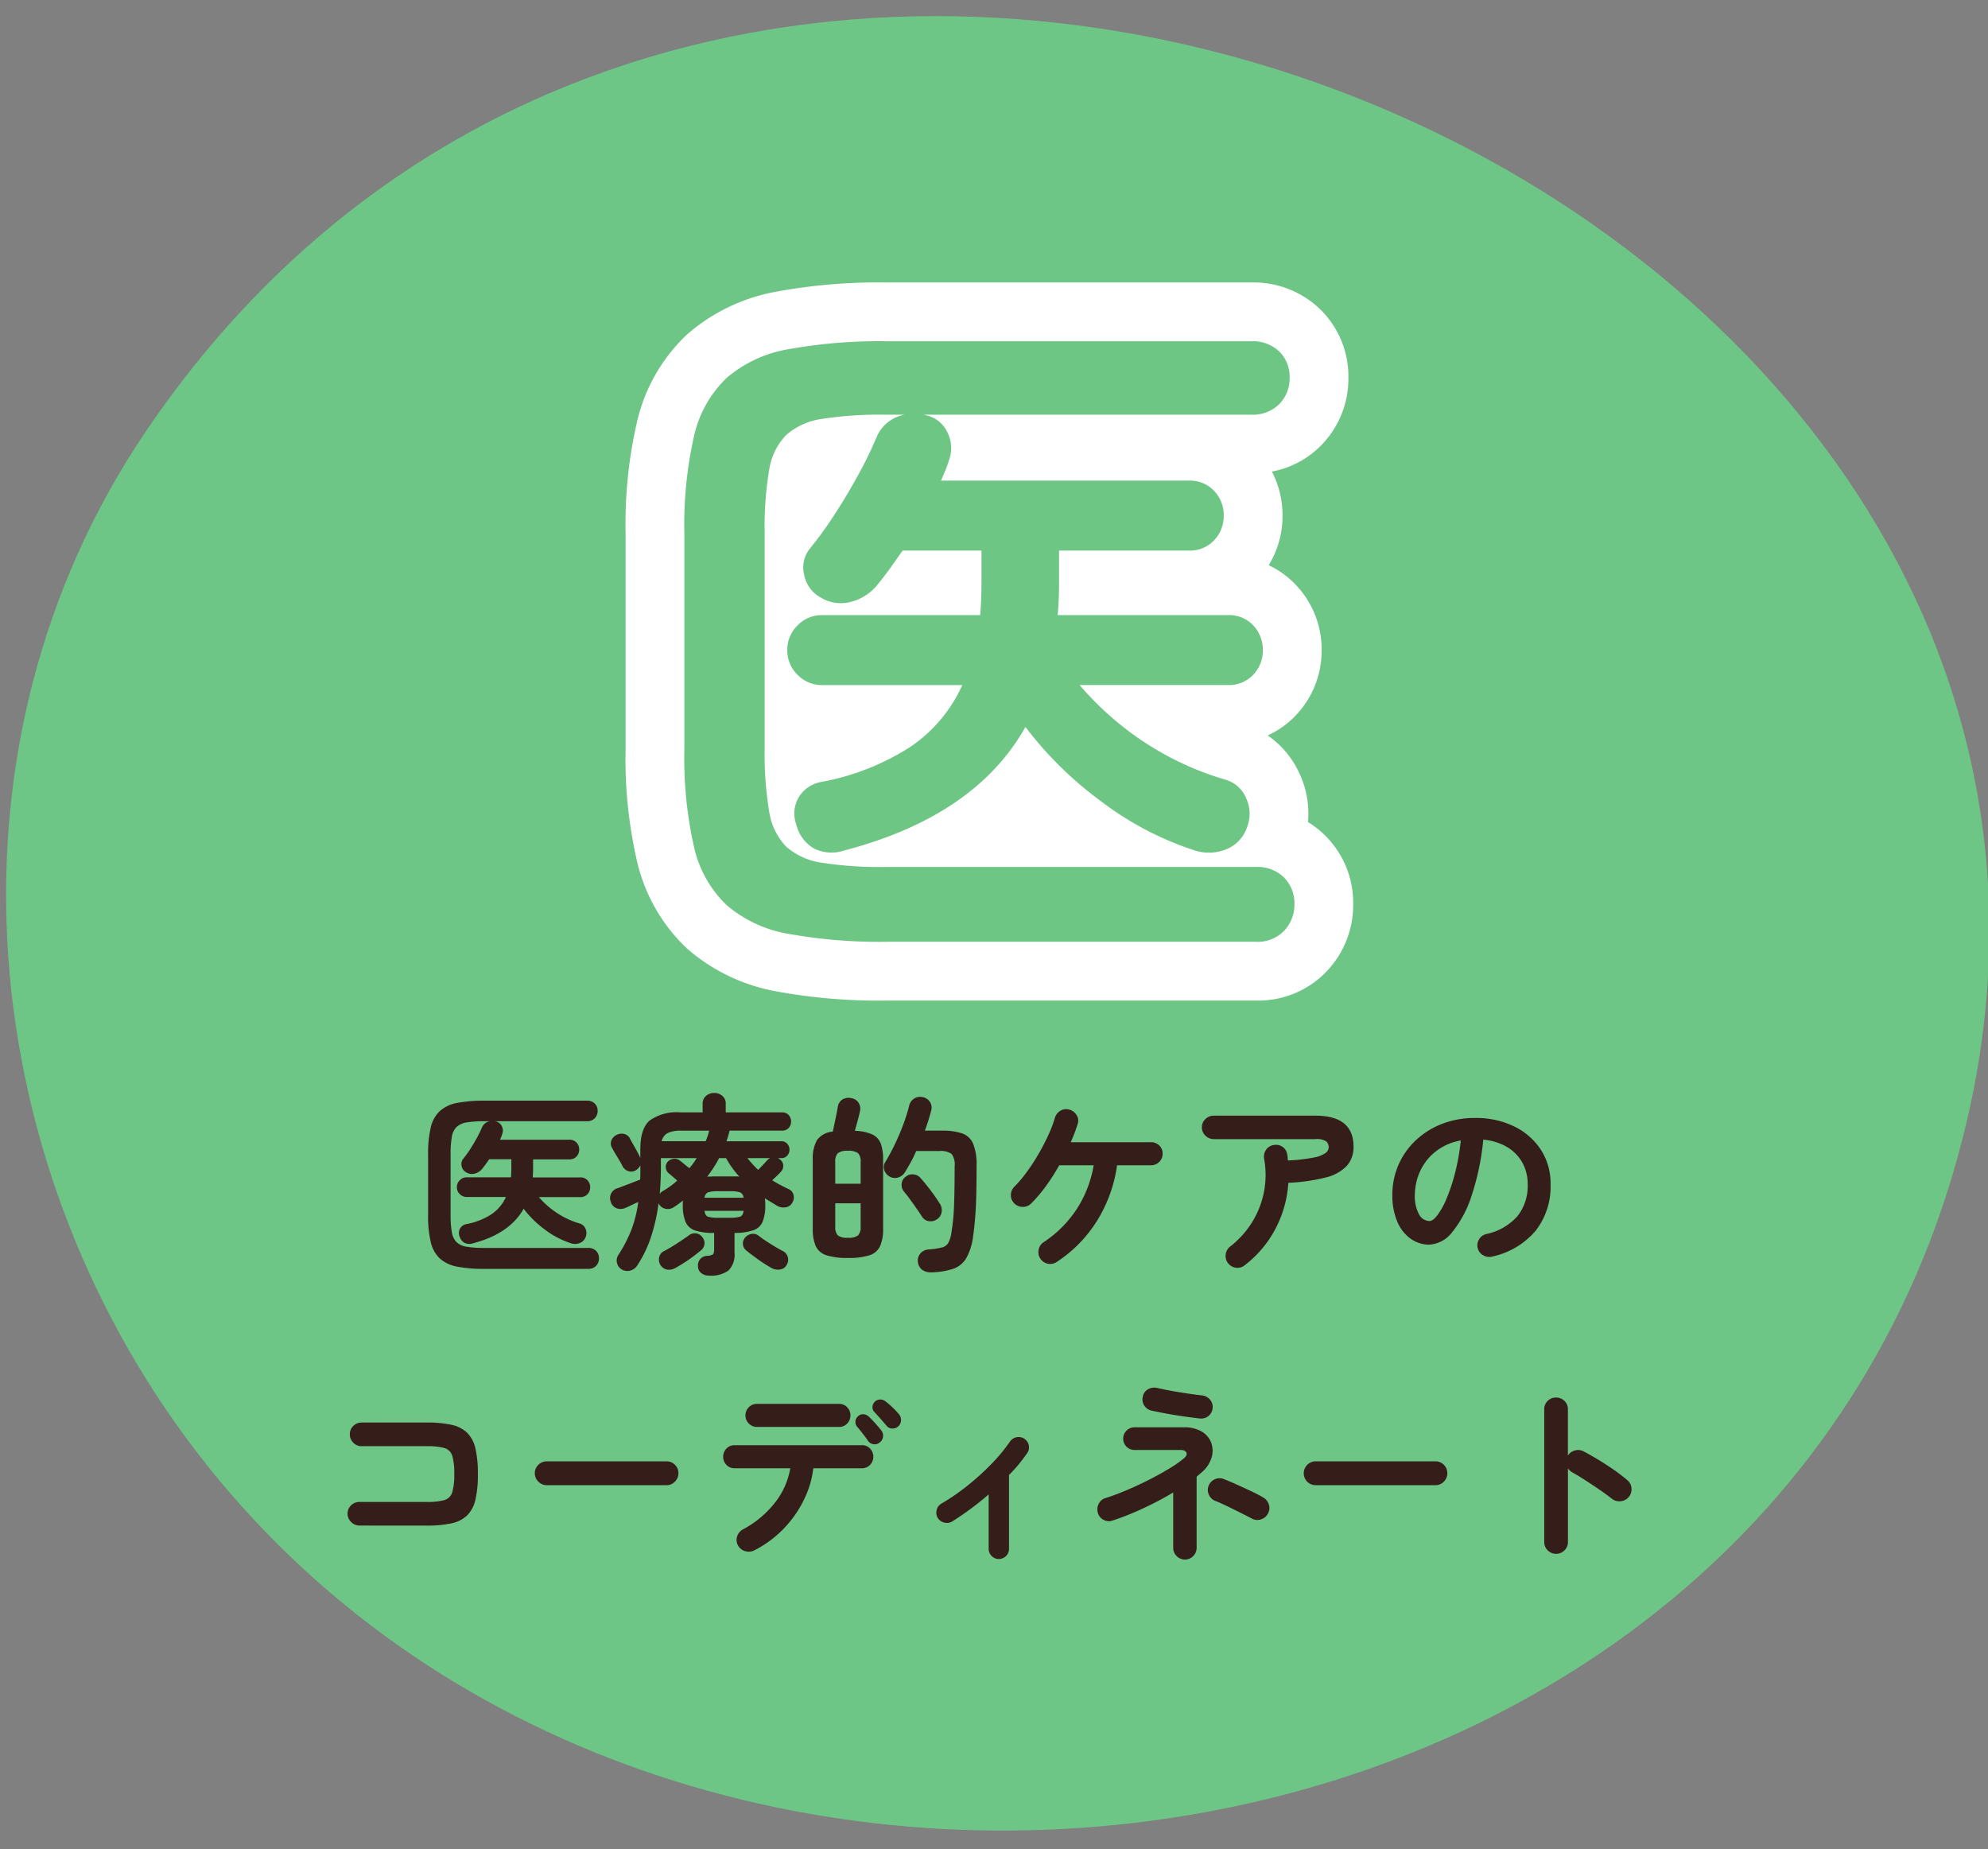 <svg xmlns="http://www.w3.org/2000/svg" xmlns:xlink="http://www.w3.org/1999/xlink" height="266" viewBox="0 0 286 266" width="286"><rect x="0" y="0" width="286" height="266" fill="#808080" stroke="none"/><clipPath id="a"><path d="m4439 2334h286v266h-286z"></path></clipPath><g clip-path="url(#a)" transform="translate(-4439 -2334)"><path d="m117.785.185c150-7.451 205.186 212.334 78.619 268.665-106.432 47.372-219.788-65.082-192.204-172.116 13.484-52.314 58.513-93.814 113.585-96.549" fill="#6dc685" transform="matrix(.602 -.799 .799 .602 4389 2489.946)"></path><path d="m37.862-11.3a73.791 73.791 0 0 1 -14.216-1.135 18.37 18.37 0 0 1 -8.934-4.146 16.591 16.591 0 0 1 -4.689-8.391 57.78 57.78 0 0 1 -1.383-13.968v-31.1a57.78 57.78 0 0 1 1.382-13.969 16.591 16.591 0 0 1 4.689-8.391 18.37 18.37 0 0 1 8.934-4.146 73.791 73.791 0 0 1 14.217-1.134h52.323a5.469 5.469 0 0 1 4.048 1.48 5.084 5.084 0 0 1 1.481 3.751 5.251 5.251 0 0 1 -1.481 3.8 5.37 5.37 0 0 1 -4.048 1.53h-47.285a1.094 1.094 0 0 1 .346.049.812.812 0 0 0 .247.049 4.47 4.47 0 0 1 3.06 2.567 5.088 5.088 0 0 1 .1 4.048 11.594 11.594 0 0 1 -.494 1.382l-.592 1.382h35.633a4.761 4.761 0 0 1 3.653 1.481 5.026 5.026 0 0 1 1.383 3.561 5.026 5.026 0 0 1 -1.382 3.554 4.761 4.761 0 0 1 -3.654 1.477h-18.657v4.739q0 1.185-.049 2.32t-.148 2.221h24.483a4.761 4.761 0 0 1 3.653 1.481 5.026 5.026 0 0 1 1.382 3.554 5.026 5.026 0 0 1 -1.383 3.554 4.761 4.761 0 0 1 -3.653 1.481h-21.328a44.3 44.3 0 0 0 9.132 8.1 43.378 43.378 0 0 0 11.9 5.528 4.577 4.577 0 0 1 2.912 2.616 5.3 5.3 0 0 1 .148 4.2 5.2 5.2 0 0 1 -3.06 3.208 6.637 6.637 0 0 1 -4.443.148 45.383 45.383 0 0 1 -13.476-7.059 52.745 52.745 0 0 1 -10.908-10.722q-7.205 12.836-26.063 17.772a5.75 5.75 0 0 1 -4.294-.247 5.494 5.494 0 0 1 -2.616-3.5 4.607 4.607 0 0 1 .444-4.048 4.8 4.8 0 0 1 3.209-2.077 35.461 35.461 0 0 0 12.834-5.084 21.218 21.218 0 0 0 7.4-8.836h-20.136a4.847 4.847 0 0 1 -3.554-1.48 4.847 4.847 0 0 1 -1.481-3.554 4.847 4.847 0 0 1 1.481-3.554 4.847 4.847 0 0 1 3.554-1.481h22.707q.1-1.086.148-2.221t.049-2.419v-4.64h-11.353q-.889 1.283-1.777 2.517t-1.777 2.32a7.151 7.151 0 0 1 -3.8 2.517 5.583 5.583 0 0 1 -4.492-.642 4.678 4.678 0 0 1 -2.32-3.258 4.3 4.3 0 0 1 .839-3.751 56.254 56.254 0 0 0 3.6-4.985q1.826-2.814 3.406-5.726a58.166 58.166 0 0 0 2.567-5.282 5.394 5.394 0 0 1 4.048-3.258h-2.861a54.161 54.161 0 0 0 -8.934.592 9.9 9.9 0 0 0 -5.233 2.325 9.149 9.149 0 0 0 -2.468 5.084 49.213 49.213 0 0 0 -.642 8.885v31.2a50.072 50.072 0 0 0 .642 8.934 9.2 9.2 0 0 0 2.468 5.126 9.9 9.9 0 0 0 5.232 2.32 54.161 54.161 0 0 0 8.934.592h53.41a5.37 5.37 0 0 1 4.048 1.53 5.251 5.251 0 0 1 1.481 3.8 5.422 5.422 0 0 1 -1.481 3.85 5.279 5.279 0 0 1 -4.048 1.58z" fill="#6ec685" transform="translate(4528.814 2480.772)"></path><path d="m89.331-12.843a5.279 5.279 0 0 0 4.048-1.58 5.422 5.422 0 0 0 1.481-3.85 5.251 5.251 0 0 0 -1.481-3.8 5.37 5.37 0 0 0 -4.048-1.53h-53.41a54.16 54.16 0 0 1 -8.934-.592 9.9 9.9 0 0 1 -5.232-2.32 9.2 9.2 0 0 1 -2.468-5.134 50.073 50.073 0 0 1 -.642-8.934v-31.2a49.215 49.215 0 0 1 .642-8.885 9.149 9.149 0 0 1 2.468-5.084 9.9 9.9 0 0 1 5.232-2.32 54.164 54.164 0 0 1 8.934-.592h2.863a5.394 5.394 0 0 0 -4.047 3.264 58.165 58.165 0 0 1 -2.567 5.282q-1.58 2.908-3.406 5.718a56.256 56.256 0 0 1 -3.6 4.986 4.3 4.3 0 0 0 -.839 3.751 4.678 4.678 0 0 0 2.32 3.258 5.583 5.583 0 0 0 4.492.642 7.15 7.15 0 0 0 3.8-2.517q.889-1.086 1.777-2.32t1.777-2.517h11.35v4.64q0 1.283-.049 2.419t-.148 2.221h-22.706a4.847 4.847 0 0 0 -3.554 1.481 4.847 4.847 0 0 0 -1.484 3.556 4.847 4.847 0 0 0 1.481 3.554 4.847 4.847 0 0 0 3.554 1.481h20.142a21.218 21.218 0 0 1 -7.4 8.836 35.462 35.462 0 0 1 -12.834 5.084 4.8 4.8 0 0 0 -3.209 2.073 4.607 4.607 0 0 0 -.444 4.048 5.494 5.494 0 0 0 2.616 3.5 5.75 5.75 0 0 0 4.294.247q18.856-4.936 26.063-17.77a52.745 52.745 0 0 0 10.906 10.715 45.384 45.384 0 0 0 13.476 7.059 6.637 6.637 0 0 0 4.443-.148 5.2 5.2 0 0 0 3.06-3.209 5.3 5.3 0 0 0 -.148-4.2 4.577 4.577 0 0 0 -2.912-2.616 43.378 43.378 0 0 1 -11.9-5.528 44.3 44.3 0 0 1 -9.132-8.1h21.327a4.761 4.761 0 0 0 3.653-1.481 5.026 5.026 0 0 0 1.382-3.545 5.026 5.026 0 0 0 -1.382-3.554 4.761 4.761 0 0 0 -3.653-1.481h-24.483q.1-1.086.148-2.221t.052-2.32v-4.739h18.656a4.761 4.761 0 0 0 3.653-1.485 5.026 5.026 0 0 0 1.382-3.554 5.026 5.026 0 0 0 -1.382-3.546 4.761 4.761 0 0 0 -3.653-1.481h-35.639l.592-1.382a11.592 11.592 0 0 0 .494-1.382 5.088 5.088 0 0 0 -.103-4.055 4.47 4.47 0 0 0 -3.06-2.567.812.812 0 0 1 -.247-.049 1.094 1.094 0 0 0 -.346-.049h47.293a5.37 5.37 0 0 0 4.048-1.53 5.251 5.251 0 0 0 1.481-3.8 5.084 5.084 0 0 0 -1.481-3.751 5.469 5.469 0 0 0 -4.048-1.481h-52.324a73.791 73.791 0 0 0 -14.216 1.137 18.37 18.37 0 0 0 -8.934 4.146 16.591 16.591 0 0 0 -4.689 8.391 57.779 57.779 0 0 0 -1.383 13.97v31.1a57.779 57.779 0 0 0 1.382 13.967 16.591 16.591 0 0 0 4.689 8.391 18.37 18.37 0 0 0 8.935 4.147 73.791 73.791 0 0 0 14.216 1.135zm0 8.454h-53.015a81.2 81.2 0 0 1 -15.888-1.3 26.722 26.722 0 0 1 -12.954-6.184 24.93 24.93 0 0 1 -7.186-12.54 65.294 65.294 0 0 1 -1.648-16.072v-31.1a65.294 65.294 0 0 1 1.648-16.071 24.93 24.93 0 0 1 7.186-12.544 26.723 26.723 0 0 1 12.954-6.182 81.205 81.205 0 0 1 15.888-1.3h52.324a13.759 13.759 0 0 1 10.026 3.957 13.456 13.456 0 0 1 3.957 9.73 13.641 13.641 0 0 1 -3.86 9.68 13.308 13.308 0 0 1 -7.145 3.831 13.54 13.54 0 0 1 1.527 6.333 13.47 13.47 0 0 1 -1.988 7.142 12.918 12.918 0 0 1 3.959 2.885 13.429 13.429 0 0 1 3.656 9.324 13.429 13.429 0 0 1 -3.656 9.323 12.919 12.919 0 0 1 -4.1 2.952 13.308 13.308 0 0 1 4.554 5.445 13.614 13.614 0 0 1 1.242 7.016 13.276 13.276 0 0 1 2.642 2.111 13.641 13.641 0 0 1 3.86 9.68 13.829 13.829 0 0 1 -3.768 9.633 13.564 13.564 0 0 1 -10.215 4.251z" fill="#fff" transform="translate(4530.36 2482.318)"></path><path d="m-40.472 9.933a20.671 20.671 0 0 1 -3.982-.318 5.146 5.146 0 0 1 -2.5-1.162 4.648 4.648 0 0 1 -1.317-2.353 16.186 16.186 0 0 1 -.387-3.913v-8.709a16.186 16.186 0 0 1 .387-3.913 4.648 4.648 0 0 1 1.314-2.351 5.146 5.146 0 0 1 2.5-1.162 20.671 20.671 0 0 1 3.982-.318h14.658a1.532 1.532 0 0 1 1.134.415 1.424 1.424 0 0 1 .415 1.051 1.471 1.471 0 0 1 -.415 1.065 1.5 1.5 0 0 1 -1.134.429h-13.245a.306.306 0 0 1 .1.014.227.227 0 0 0 .069.014 1.252 1.252 0 0 1 .857.719 1.425 1.425 0 0 1 .028 1.134 3.248 3.248 0 0 1 -.138.387l-.166.387h9.984a1.334 1.334 0 0 1 1.023.415 1.408 1.408 0 0 1 .387 1 1.408 1.408 0 0 1 -.387 1 1.334 1.334 0 0 1 -1.023.415h-5.227v1.321q0 .332-.014.65t-.041.622h6.859a1.334 1.334 0 0 1 1.023.415 1.408 1.408 0 0 1 .387 1 1.408 1.408 0 0 1 -.387 1 1.334 1.334 0 0 1 -1.023.415h-5.974a12.411 12.411 0 0 0 2.555 2.256 12.152 12.152 0 0 0 3.333 1.549 1.282 1.282 0 0 1 .816.733 1.486 1.486 0 0 1 .041 1.175 1.456 1.456 0 0 1 -.857.9 1.859 1.859 0 0 1 -1.245.041 12.714 12.714 0 0 1 -3.775-1.977 14.776 14.776 0 0 1 -3.056-3q-2.019 3.6-7.3 4.978a1.611 1.611 0 0 1 -1.2-.069 1.539 1.539 0 0 1 -.737-.988 1.29 1.29 0 0 1 .124-1.134 1.343 1.343 0 0 1 .9-.581 9.934 9.934 0 0 0 3.6-1.424 5.944 5.944 0 0 0 2.068-2.471h-5.642a1.358 1.358 0 0 1 -1-.415 1.358 1.358 0 0 1 -.415-1 1.358 1.358 0 0 1 .415-1 1.358 1.358 0 0 1 1-.415h6.361q.028-.3.041-.622t.014-.678v-1.3h-3.18q-.249.36-.5.705t-.5.65a2 2 0 0 1 -1.065.705 1.564 1.564 0 0 1 -1.258-.18 1.31 1.31 0 0 1 -.65-.913 1.2 1.2 0 0 1 .237-1.041 15.76 15.76 0 0 0 1.009-1.4q.512-.788.954-1.6a16.3 16.3 0 0 0 .719-1.48 1.511 1.511 0 0 1 1.134-.913h-.8a15.172 15.172 0 0 0 -2.5.166 2.774 2.774 0 0 0 -1.466.65 2.563 2.563 0 0 0 -.691 1.424 13.786 13.786 0 0 0 -.18 2.489v8.74a14.026 14.026 0 0 0 .18 2.5 2.576 2.576 0 0 0 .69 1.438 2.774 2.774 0 0 0 1.466.65 15.172 15.172 0 0 0 2.5.166h14.962a1.5 1.5 0 0 1 1.134.429 1.471 1.471 0 0 1 .415 1.065 1.519 1.519 0 0 1 -.415 1.079 1.479 1.479 0 0 1 -1.134.442zm32.219.968a1.711 1.711 0 0 1 -1.12-.373 1.236 1.236 0 0 1 -.456-1.009 1.358 1.358 0 0 1 .329-1.01 1.418 1.418 0 0 1 .968-.456 1.711 1.711 0 0 0 .844-.207q.18-.152.18-.761v-2.324a8.309 8.309 0 0 1 -2.752-.36 2.267 2.267 0 0 1 -1.369-1.245 6.3 6.3 0 0 1 -.385-2.456v-.3a1.554 1.554 0 0 1 .028-.3l-.664.5q-.332.249-.691.47a1.479 1.479 0 0 1 -1.12.221 1.362 1.362 0 0 1 -.954-.636l-.085-.18a26.055 26.055 0 0 1 -1.12 4.95 17.335 17.335 0 0 1 -1.98 4.066 1.682 1.682 0 0 1 -1.009.691 1.531 1.531 0 0 1 -1.231-.194 1.509 1.509 0 0 1 -.66-.968 1.486 1.486 0 0 1 .221-1.106 20.01 20.01 0 0 0 1.853-3.568 17.49 17.49 0 0 0 1-4.038q-.5.221-.982.456t-.871.4a1.652 1.652 0 0 1 -1.272.041 1.377 1.377 0 0 1 -.83-.926 1.524 1.524 0 0 1 .069-1.231 1.5 1.5 0 0 1 .954-.733q.3-.111.885-.332t1.217-.47q.636-.249 1.106-.415.028-.47.028-1v-1.044a2.517 2.517 0 0 1 -.277.387 1.5 1.5 0 0 1 -.415.332 1.35 1.35 0 0 1 -1.092.083 1.46 1.46 0 0 1 -.788-.719q-.277-.553-.747-1.314t-.747-1.286a1.227 1.227 0 0 1 -.112-1.064 1.46 1.46 0 0 1 .719-.788 1.512 1.512 0 0 1 1.12-.166 1.317 1.317 0 0 1 .871.719q.194.36.484.871t.553 1q.263.484.4.788l.028.083v-1.28q0-2.959 1.355-4.121a6.715 6.715 0 0 1 4.4-1.162h3.208v-1.217a1.429 1.429 0 0 1 .5-1.162 1.759 1.759 0 0 1 1.162-.415 1.759 1.759 0 0 1 1.162.415 1.429 1.429 0 0 1 .5 1.162v1.217h8.1a1.213 1.213 0 0 1 .954.387 1.362 1.362 0 0 1 .346.94 1.326 1.326 0 0 1 -.346.913 1.213 1.213 0 0 1 -.954.387h-7.528a.094.094 0 0 0 -.028.069.223.223 0 0 1 -.028.1 14.1 14.1 0 0 1 -.414 1.357h7.882a1.084 1.084 0 0 1 .871.373 1.266 1.266 0 0 1 .318.844 1.266 1.266 0 0 1 -.318.844 1.084 1.084 0 0 1 -.871.369h-.47a1.544 1.544 0 0 1 .207.124 1.425 1.425 0 0 1 .18.152 1.1 1.1 0 0 1 .373.871 1.192 1.192 0 0 1 -.4.871q-.249.277-.567.581t-.622.581q.553.36 1.162.678t1.245.622a1.166 1.166 0 0 1 .662.82 1.431 1.431 0 0 1 -.166 1.092 1.319 1.319 0 0 1 -1 .691 1.9 1.9 0 0 1 -1.185-.221q-.443-.277-.885-.539t-.885-.54q.028.194.041.429t.014.488a6.418 6.418 0 0 1 -.373 2.43 2.218 2.218 0 0 1 -1.341 1.244 8.464 8.464 0 0 1 -2.71.387v2.821a3.272 3.272 0 0 1 -.857 2.572 4.272 4.272 0 0 1 -2.822.746zm-4.867-1.079a1.841 1.841 0 0 1 -1.175.207 1.414 1.414 0 0 1 -.982-.733 1.507 1.507 0 0 1 -.123-1.105 1.283 1.283 0 0 1 .705-.83q.8-.415 1.784-1.051t1.756-1.189a1.281 1.281 0 0 1 1.065-.29 1.258 1.258 0 0 1 .9.567 1.291 1.291 0 0 1 .29.982 1.367 1.367 0 0 1 -.484.871q-.857.719-1.839 1.4a21.358 21.358 0 0 1 -1.897 1.171zm13.911 0a17.91 17.91 0 0 1 -1.867-1.175q-1.037-.733-1.811-1.369a1.243 1.243 0 0 1 -.484-.9 1.3 1.3 0 0 1 .345-.978 1.465 1.465 0 0 1 .926-.5 1.249 1.249 0 0 1 1.009.277q.719.553 1.756 1.2t1.757 1.012a1.361 1.361 0 0 1 .664.83 1.39 1.39 0 0 1 -.138 1.106 1.256 1.256 0 0 1 -.94.691 1.867 1.867 0 0 1 -1.218-.194zm-15.847-18.252h6.333a9.71 9.71 0 0 0 .5-1.521h-4.01a4.457 4.457 0 0 0 -1.936.332 1.722 1.722 0 0 0 -.887 1.189zm-.277 7.578a1.116 1.116 0 0 1 .36-.36 12.854 12.854 0 0 0 1.12-.719 12.771 12.771 0 0 0 1.037-.83q-.332-.3-.705-.622t-.539-.456a1.13 1.13 0 0 1 -.4-.8 1.079 1.079 0 0 1 .29-.857 1.341 1.341 0 0 1 .9-.415 1.269 1.269 0 0 1 .926.332q.138.111.539.442t.733.581a10.28 10.28 0 0 0 1.049-1.444h-5.144v1.11q0 2.129-.166 4.037zm6.833-2.49q.277 0 .553-.014t.553-.014h3.084a3.045 3.045 0 0 1 .429.028 13.549 13.549 0 0 1 -1.911-2.658h-1q-.36.691-.788 1.355t-.92 1.303zm1.576 5.918h1.659a4.964 4.964 0 0 0 1.48-.152q.429-.152.512-.844h-5.616q.083.691.5.844a4.815 4.815 0 0 0 1.463.153zm-1.965-2.876h5.614a.914.914 0 0 0 -.525-.788 4.815 4.815 0 0 0 -1.466-.152h-1.66a4.685 4.685 0 0 0 -1.438.152.914.914 0 0 0 -.525.788zm7.716-4.01q.332-.332.733-.761t.567-.622a1.6 1.6 0 0 1 .415-.307h-3.264q.36.442.747.871t.802.819zm12.915 12.667a9.753 9.753 0 0 1 -3.1-.387 2.5 2.5 0 0 1 -1.532-1.314 6.05 6.05 0 0 1 -.429-2.5v-9.9a5.433 5.433 0 0 1 .595-2.835 3.111 3.111 0 0 1 2.281-1.234q.166-.747.387-1.8t.332-1.715a1.55 1.55 0 0 1 .664-1.106 1.719 1.719 0 0 1 1.272-.194 1.5 1.5 0 0 1 1.079.691 1.66 1.66 0 0 1 .166 1.272q-.111.525-.332 1.327t-.387 1.41a6.508 6.508 0 0 1 2.517.525 2.382 2.382 0 0 1 1.217 1.327 6.744 6.744 0 0 1 .328 2.328v9.9a6.05 6.05 0 0 1 -.429 2.5 2.5 2.5 0 0 1 -1.518 1.318 9.731 9.731 0 0 1 -3.111.387zm12.03 2.074a2.177 2.177 0 0 1 -1.286-.318 1.627 1.627 0 0 1 -.678-1.175 1.531 1.531 0 0 1 .36-1.231 1.665 1.665 0 0 1 1.189-.567 11.086 11.086 0 0 0 1.908-.29 1.462 1.462 0 0 0 .913-.65 4.425 4.425 0 0 0 .442-1.438 30.383 30.383 0 0 0 .388-3.983q.083-2.212.083-5.586a2.552 2.552 0 0 0 -.442-1.8 2.689 2.689 0 0 0 -1.77-.415h-3.319a16.207 16.207 0 0 1 -.774 1.6q-.415.747-.8 1.383a1.767 1.767 0 0 1 -1 .816 1.517 1.517 0 0 1 -1.245-.124 1.59 1.59 0 0 1 -.761-.913 1.326 1.326 0 0 1 .124-1.162q.664-1.079 1.327-2.448t1.221-2.83a25.37 25.37 0 0 0 .885-2.793 1.659 1.659 0 0 1 .733-1.079 1.573 1.573 0 0 1 1.258-.194 1.565 1.565 0 0 1 1 .664 1.511 1.511 0 0 1 .194 1.245 28.994 28.994 0 0 1 -.913 2.9h2.378a9.2 9.2 0 0 1 2.959.387 2.674 2.674 0 0 1 1.6 1.48 7.9 7.9 0 0 1 .5 3.167q0 2.351-.041 4.148t-.155 3.241q-.111 1.438-.3 2.766a8.532 8.532 0 0 1 -.982 3.153 3.544 3.544 0 0 1 -1.881 1.535 10.858 10.858 0 0 1 -3.115.511zm.828-7.661a1.642 1.642 0 0 1 -1.189.3 1.413 1.413 0 0 1 -1.023-.664q-.332-.525-.816-1.217t-.966-1.35q-.484-.664-.844-1.079a1.465 1.465 0 0 1 -.29-1.092 1.341 1.341 0 0 1 .567-.982 1.459 1.459 0 0 1 1.134-.346 1.538 1.538 0 0 1 1.051.567q.415.47.926 1.106t.982 1.3q.47.664.8 1.189a1.768 1.768 0 0 1 .29 1.245 1.509 1.509 0 0 1 -.622 1.023zm-12.858 2.683a2.2 2.2 0 0 0 1.466-.346 1.772 1.772 0 0 0 .36-1.286v-3.321h-3.651v3.321a1.772 1.772 0 0 0 .36 1.286 2.2 2.2 0 0 0 1.465.346zm-1.825-7.771h3.651v-3.1a1.772 1.772 0 0 0 -.36-1.286 2.2 2.2 0 0 0 -1.466-.346 2.2 2.2 0 0 0 -1.466.346 1.772 1.772 0 0 0 -.36 1.286zm31.859 11.255a1.7 1.7 0 0 1 -2.351-.47 1.714 1.714 0 0 1 -.249-1.3 1.632 1.632 0 0 1 .724-1.078 16.6 16.6 0 0 0 4.743-4.743 16.546 16.546 0 0 0 2.448-6.319h-4.95a30.534 30.534 0 0 1 -1.908 2.987 20.931 20.931 0 0 1 -2.133 2.516 1.681 1.681 0 0 1 -1.231.484 1.689 1.689 0 0 1 -1.204-.514 1.592 1.592 0 0 1 -.484-1.2 1.689 1.689 0 0 1 .512-1.2 18.07 18.07 0 0 0 1.825-2.171 29.778 29.778 0 0 0 1.7-2.627q.788-1.369 1.383-2.683a17.9 17.9 0 0 0 .9-2.365 1.739 1.739 0 0 1 .774-1.051 1.611 1.611 0 0 1 1.272-.194 1.771 1.771 0 0 1 1.092.8 1.45 1.45 0 0 1 .152 1.272q-.194.636-.442 1.286t-.549 1.341h11.528a1.658 1.658 0 0 1 1.2.47 1.588 1.588 0 0 1 .484 1.189 1.6 1.6 0 0 1 -.484 1.175 1.633 1.633 0 0 1 -1.2.484h-4.868a20.468 20.468 0 0 1 -2.86 7.952 19.3 19.3 0 0 1 -5.824 5.959zm27.047.47a1.612 1.612 0 0 1 -1.245.36 1.656 1.656 0 0 1 -1.134-.636 1.634 1.634 0 0 1 -.36-1.258 1.666 1.666 0 0 1 .636-1.148 13.369 13.369 0 0 0 3.125-3.443 12.961 12.961 0 0 0 1.728-4.328 12.881 12.881 0 0 0 .041-4.867 1.732 1.732 0 0 1 .28-1.287 1.548 1.548 0 0 1 1.079-.678 1.642 1.642 0 0 1 1.286.249 1.566 1.566 0 0 1 .678 1.106 1.95 1.95 0 0 1 .063.416q.014.221.041.442a23.859 23.859 0 0 0 3.747-.429 4.185 4.185 0 0 0 1.687-.664 1.038 1.038 0 0 0 .429-.761 1.137 1.137 0 0 0 -.36-.9 2.533 2.533 0 0 0 -1.544-.316h-14.629a1.669 1.669 0 0 1 -1.2-.5 1.6 1.6 0 0 1 -.512-1.189 1.589 1.589 0 0 1 .512-1.2 1.694 1.694 0 0 1 1.2-.484h14.629q5.476 0 5.476 4.453a4.032 4.032 0 0 1 -.953 2.755 6.1 6.1 0 0 1 -3.014 1.673 26.117 26.117 0 0 1 -5.407.774 16.457 16.457 0 0 1 -1.881 6.665 15.924 15.924 0 0 1 -4.397 5.196zm35.593-1.245a1.69 1.69 0 0 1 -1.3-.194 1.64 1.64 0 0 1 -.581-2.282 1.612 1.612 0 0 1 1.023-.761 8.3 8.3 0 0 0 4.522-2.6 7.03 7.03 0 0 0 1.452-4.563 6.285 6.285 0 0 0 -.774-3.125 6.025 6.025 0 0 0 -2.2-2.24 8.052 8.052 0 0 0 -3.415-1.051 36.558 36.558 0 0 1 -1.673 8.034 16.008 16.008 0 0 1 -2.766 5.227 4.475 4.475 0 0 1 -3.333 1.839 4.555 4.555 0 0 1 -2.683-.857 5.749 5.749 0 0 1 -1.919-2.459 9.511 9.511 0 0 1 -.705-3.844 10.674 10.674 0 0 1 .871-4.3 10.68 10.68 0 0 1 2.475-3.527 11.629 11.629 0 0 1 3.775-2.378 12.879 12.879 0 0 1 4.771-.857 12.536 12.536 0 0 1 5.6 1.2 9.554 9.554 0 0 1 3.858 3.346 8.872 8.872 0 0 1 1.41 4.992 10.326 10.326 0 0 1 -2.143 6.679 11.316 11.316 0 0 1 -6.264 3.722zm-9.016-5.115q.5 0 1.148-.844a11.27 11.27 0 0 0 1.315-2.392 26.2 26.2 0 0 0 1.217-3.664 32.192 32.192 0 0 0 .83-4.688 8.142 8.142 0 0 0 -3.623 1.59 7.676 7.676 0 0 0 -2.212 2.793 8.309 8.309 0 0 0 -.775 3.388 5.512 5.512 0 0 0 .595 2.849 1.743 1.743 0 0 0 1.505.968zm-153.931 43.807a1.646 1.646 0 0 1 -1.2-.512 1.646 1.646 0 0 1 -.512-1.2 1.589 1.589 0 0 1 .512-1.2 1.694 1.694 0 0 1 1.2-.484h9.652a9.255 9.255 0 0 0 2.544-.263 1.668 1.668 0 0 0 1.148-1.12 8.788 8.788 0 0 0 .29-2.627 8.769 8.769 0 0 0 -.29-2.641 1.665 1.665 0 0 0 -1.134-1.106 9.1 9.1 0 0 0 -2.531-.263h-9.375a1.623 1.623 0 0 1 -1.189-.5 1.655 1.655 0 0 1 -.5-1.217 1.61 1.61 0 0 1 .5-1.2 1.646 1.646 0 0 1 1.189-.484h9.375a16.146 16.146 0 0 1 3.581.332 4.571 4.571 0 0 1 2.254 1.162 4.668 4.668 0 0 1 1.175 2.268 16.006 16.006 0 0 1 .346 3.651 16.006 16.006 0 0 1 -.346 3.651 4.668 4.668 0 0 1 -1.175 2.268 4.579 4.579 0 0 1 -2.268 1.162 16.339 16.339 0 0 1 -3.6.332zm26.937-5.808a1.646 1.646 0 0 1 -1.2-.512 1.646 1.646 0 0 1 -.512-1.2 1.633 1.633 0 0 1 .512-1.217 1.669 1.669 0 0 1 1.2-.5h17.23a1.655 1.655 0 0 1 1.217.5 1.655 1.655 0 0 1 .5 1.217 1.669 1.669 0 0 1 -.5 1.2 1.633 1.633 0 0 1 -1.217.512zm29.868 9.375a1.77 1.77 0 0 1 -1.286.124 1.656 1.656 0 0 1 -1.037-.788 1.578 1.578 0 0 1 -.166-1.286 1.709 1.709 0 0 1 .8-1.037 14.587 14.587 0 0 0 4.634-3.844 10.924 10.924 0 0 0 2.226-4.978h-8.02a1.555 1.555 0 0 1 -1.162-.484 1.624 1.624 0 0 1 -.47-1.175 1.624 1.624 0 0 1 .47-1.175 1.555 1.555 0 0 1 1.162-.484h18.336a1.555 1.555 0 0 1 1.162.484 1.7 1.7 0 0 1 0 2.351 1.555 1.555 0 0 1 -1.162.484h-7a13.979 13.979 0 0 1 -1.4 4.632 16.271 16.271 0 0 1 -2.911 4.106 15.788 15.788 0 0 1 -4.176 3.07zm.387-17.755a1.6 1.6 0 0 1 -1.175-.484 1.6 1.6 0 0 1 -.486-1.175 1.6 1.6 0 0 1 .484-1.175 1.6 1.6 0 0 1 1.175-.484h11.783a1.588 1.588 0 0 1 1.189.484 1.7 1.7 0 0 1 0 2.351 1.588 1.588 0 0 1 -1.189.484zm17.672 2.212a1.058 1.058 0 0 1 -.871.277 1.12 1.12 0 0 1 -.816-.47q-.277-.415-.747-1.023t-.857-1.051a1.083 1.083 0 0 1 .166-1.493.992.992 0 0 1 .761-.277 1.215 1.215 0 0 1 .761.332q.387.36.926.954t.9 1.065a1.209 1.209 0 0 1 -.221 1.687zm2.655-2.3a1.188 1.188 0 0 1 -.871.318 1.022 1.022 0 0 1 -.816-.4q-.332-.387-.83-.954t-.913-1.009a1 1 0 0 1 -.29-.705 1.136 1.136 0 0 1 1.079-1.106 1.2 1.2 0 0 1 .788.263 10.625 10.625 0 0 1 1 .857 11.818 11.818 0 0 1 .968 1.023 1.277 1.277 0 0 1 -.111 1.715zm14.464 19.088a1.464 1.464 0 0 1 -1.466-1.466v-7.827a42.913 42.913 0 0 1 -5.255 3.9 1.47 1.47 0 0 1 -1.134.152 1.5 1.5 0 0 1 -.94-.678 1.47 1.47 0 0 1 -.152-1.134 1.4 1.4 0 0 1 .678-.913 30.708 30.708 0 0 0 3.775-2.6 36.552 36.552 0 0 0 3.457-3.139 24.251 24.251 0 0 0 2.641-3.194 1.5 1.5 0 0 1 2.71.581 1.391 1.391 0 0 1 -.249 1.106q-.5.719-1.148 1.521a20.756 20.756 0 0 1 -1.452 1.6v10.625a1.464 1.464 0 0 1 -1.466 1.466zm26.771.083a1.7 1.7 0 0 1 -1.687-1.687v-7.962a48.009 48.009 0 0 1 -4.3 2.268 38.955 38.955 0 0 1 -4.439 1.77 1.571 1.571 0 0 1 -1.286-.111 1.6 1.6 0 0 1 -.816-1 1.729 1.729 0 0 1 .124-1.3 1.542 1.542 0 0 1 .982-.83q1.41-.442 3.042-1.134t3.236-1.507q1.6-.816 2.918-1.618a16.568 16.568 0 0 0 2.06-1.438q.553-.47.373-.844t-.844-.373h-6.586a1.624 1.624 0 0 1 -1.175-.47 1.636 1.636 0 0 1 0-2.323 1.624 1.624 0 0 1 1.175-.468h7.025a4.878 4.878 0 0 1 2.655.636 3.143 3.143 0 0 1 1.341 1.632 3.4 3.4 0 0 1 .028 2.1 4.472 4.472 0 0 1 -1.341 2.047l-.387.332q-.194.166-.415.36v10.233a1.7 1.7 0 0 1 -1.687 1.687zm2.157-20.3q-1.023-.111-2.282-.29t-2.475-.4q-1.217-.221-2.212-.442a1.633 1.633 0 0 1 -1.051-.747 1.611 1.611 0 0 1 -.194-1.272 1.481 1.481 0 0 1 .734-1.038 1.782 1.782 0 0 1 1.286-.207q.968.221 2.116.429t2.282.373q1.134.166 2.074.277a1.74 1.74 0 0 1 1.162.595 1.616 1.616 0 0 1 .387 1.231 1.638 1.638 0 0 1 -1.825 1.493zm7.495 14.409q-.636-.332-1.6-.816t-1.964-.968q-1-.484-1.77-.788a1.644 1.644 0 0 1 -.9-.926 1.6 1.6 0 0 1 .014-1.286 1.644 1.644 0 0 1 .926-.9 1.6 1.6 0 0 1 1.286.014q.774.3 1.825.774t2.074.954q1.023.484 1.715.9a1.765 1.765 0 0 1 .816 1.009 1.618 1.618 0 0 1 -.124 1.286 1.657 1.657 0 0 1 -.982.844 1.6 1.6 0 0 1 -1.316-.097zm9.154-4.812a1.711 1.711 0 0 1 -1.2-2.932 1.669 1.669 0 0 1 1.2-.5h17.23a1.711 1.711 0 0 1 1.217 2.918 1.633 1.633 0 0 1 -1.217.512zm34.57 9.873a1.7 1.7 0 0 1 -1.687-1.687v-19.11a1.61 1.61 0 0 1 .5-1.2 1.646 1.646 0 0 1 1.189-.484 1.68 1.68 0 0 1 1.217.484 1.61 1.61 0 0 1 .5 1.2v6.665a1.7 1.7 0 0 1 1-.733 1.675 1.675 0 0 1 1.245.124q1.632.857 3.333 1.964a29.557 29.557 0 0 1 2.945 2.157 1.639 1.639 0 0 1 .622 1.175 1.712 1.712 0 0 1 -1.563 1.881 1.7 1.7 0 0 1 -1.272-.373q-.774-.608-1.784-1.3t-2.019-1.341q-1.009-.65-1.839-1.12a1.779 1.779 0 0 1 -.664-.608v10.62a1.623 1.623 0 0 1 -.5 1.189 1.655 1.655 0 0 1 -1.222.497z" fill="#351e1a" transform="translate(4549.246 2506.598)"></path></g></svg>